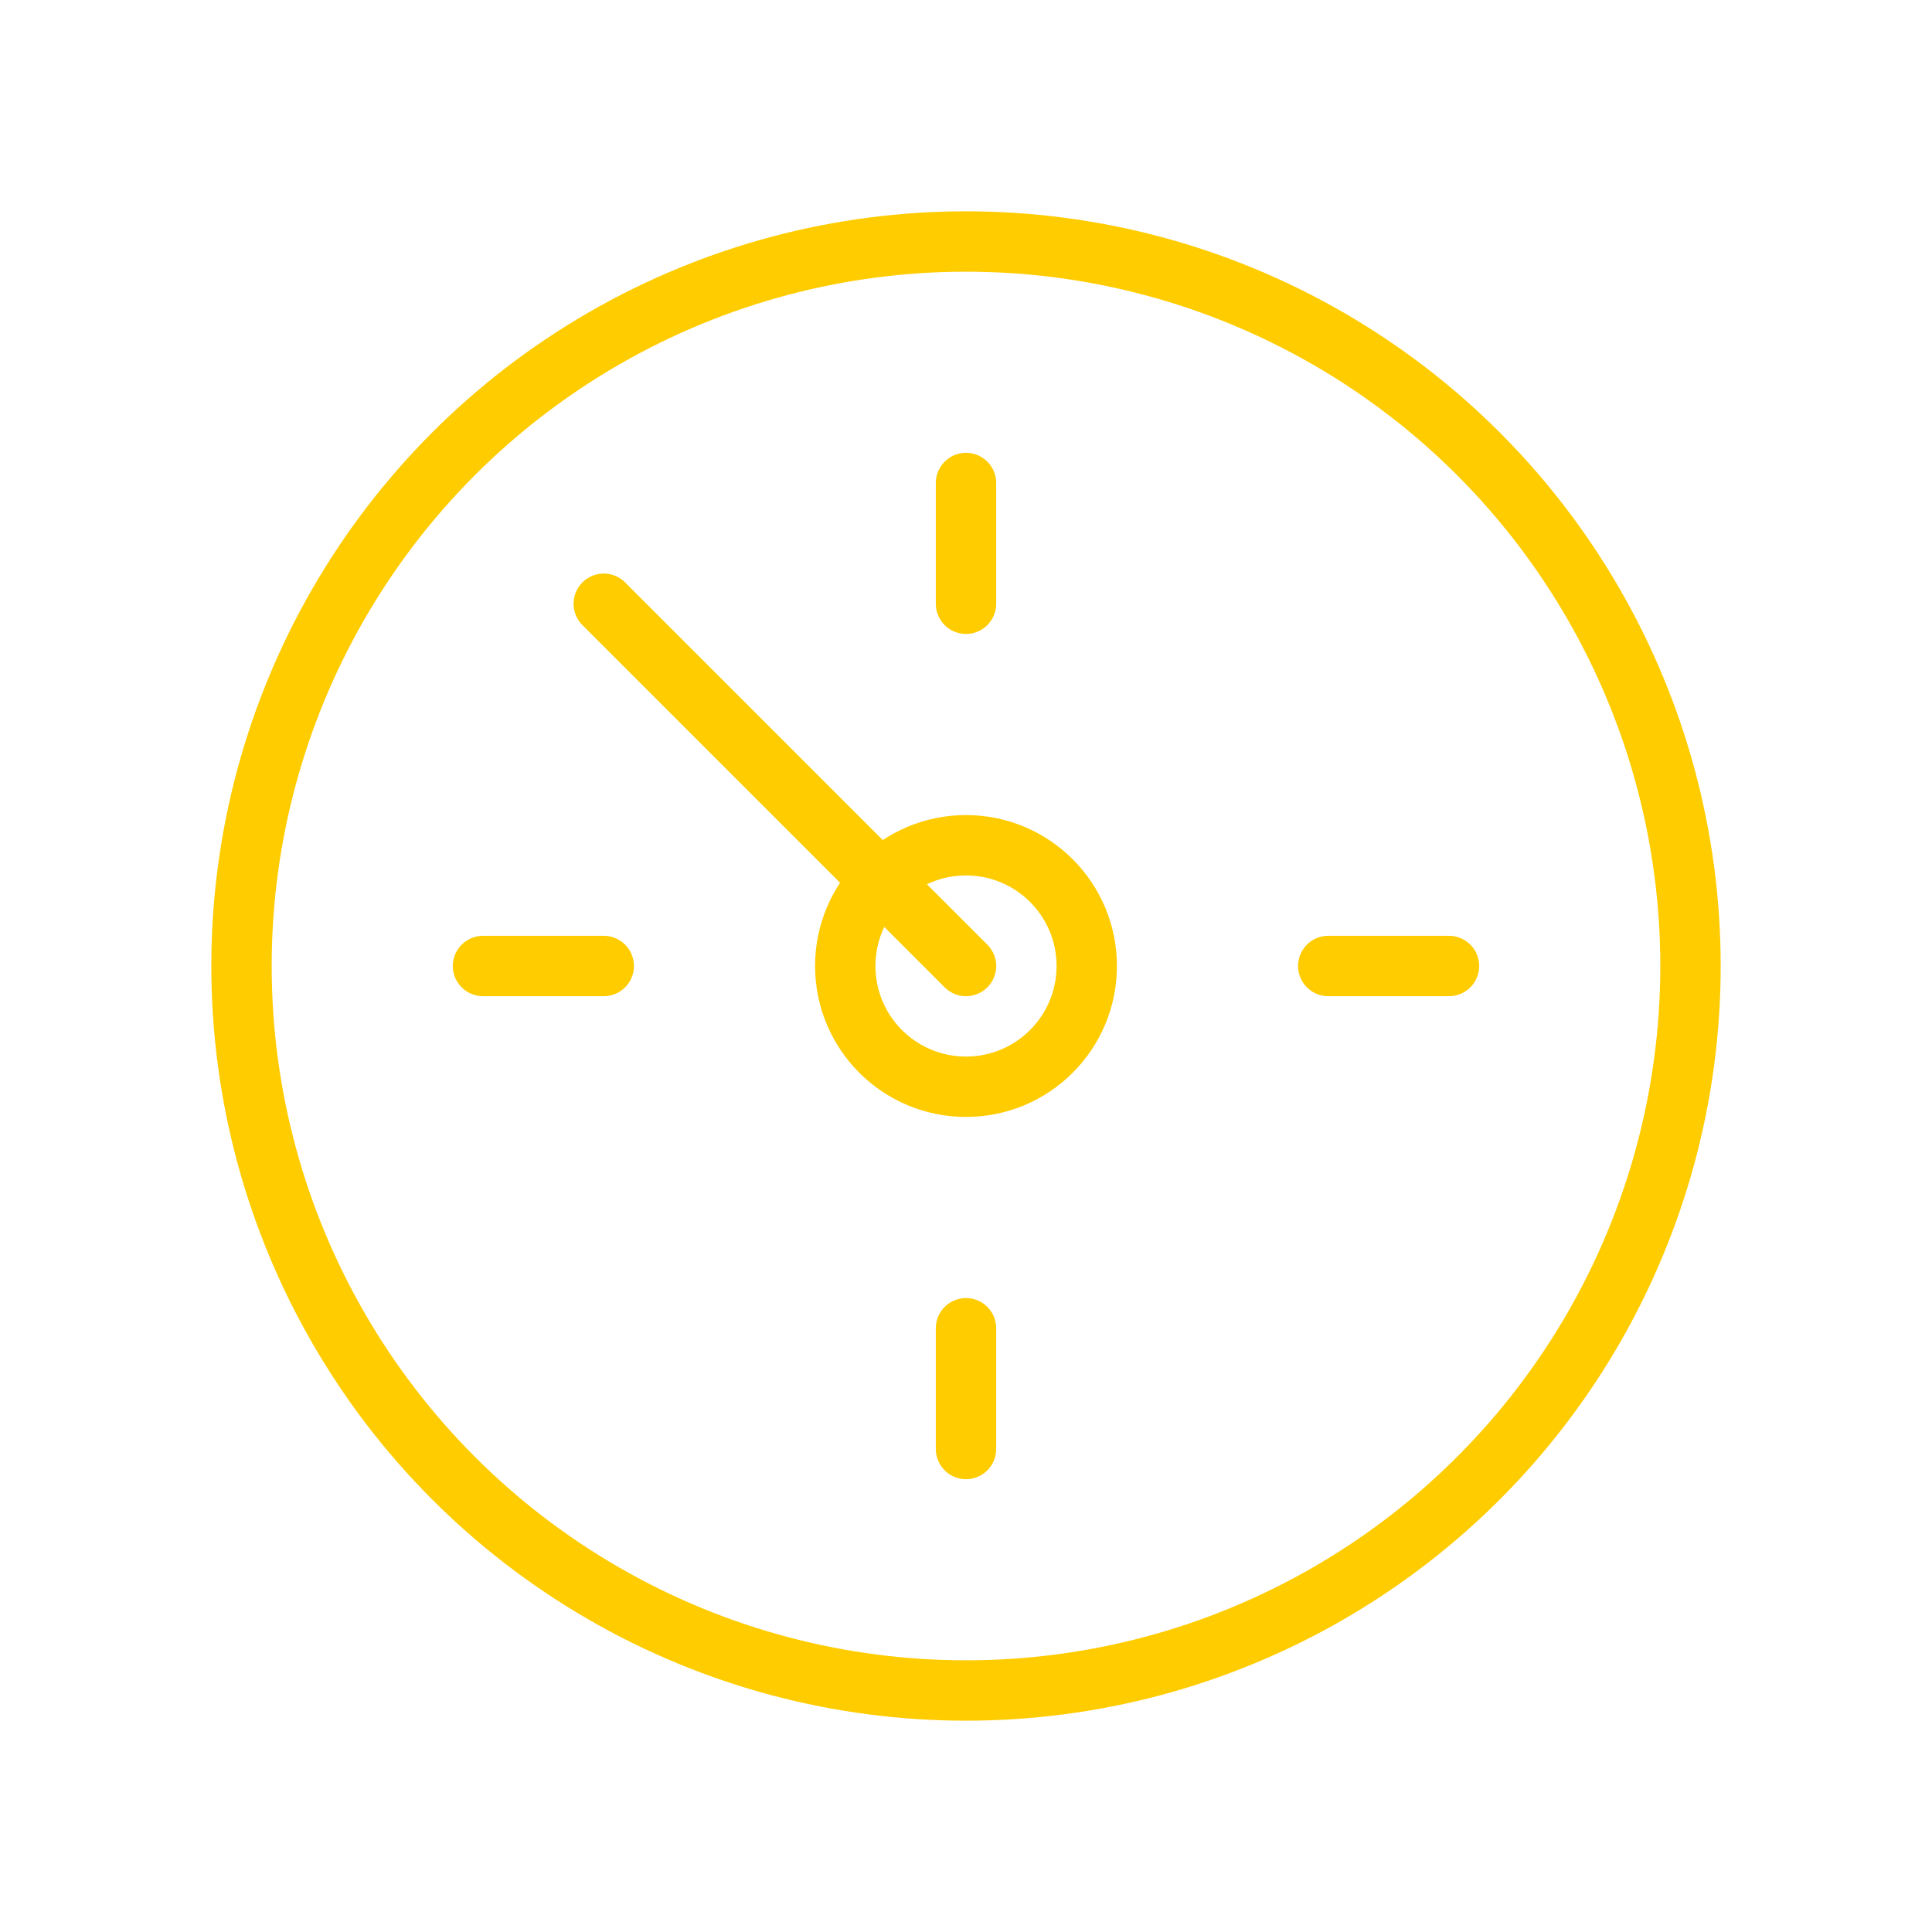 <svg viewBox="0 0 64 64" fill="none" xmlns="http://www.w3.org/2000/svg">
  <defs>
    <filter id="neon-glow" x="-50%" y="-50%" width="200%" height="200%">
      <feGaussianBlur in="SourceGraphic" stdDeviation="3" result="blur"/>
      <feMerge>
        <feMergeNode in="blur"/>
        <feMergeNode in="SourceGraphic"/>
      </feMerge>
    </filter>
  </defs>
  <circle cx="32" cy="32" r="24" stroke="#ffcc00" stroke-width="2" filter="url(#neon-glow)"/>
  <path d="M32 16V20M32 44V48M16 32H20M44 32H48M32 32L20 20" stroke="#ffcc00" stroke-width="2" stroke-linecap="round" filter="url(#neon-glow)"/>
  <circle cx="32" cy="32" r="4" stroke="#ffcc00" stroke-width="2" filter="url(#neon-glow)"/>
</svg>
